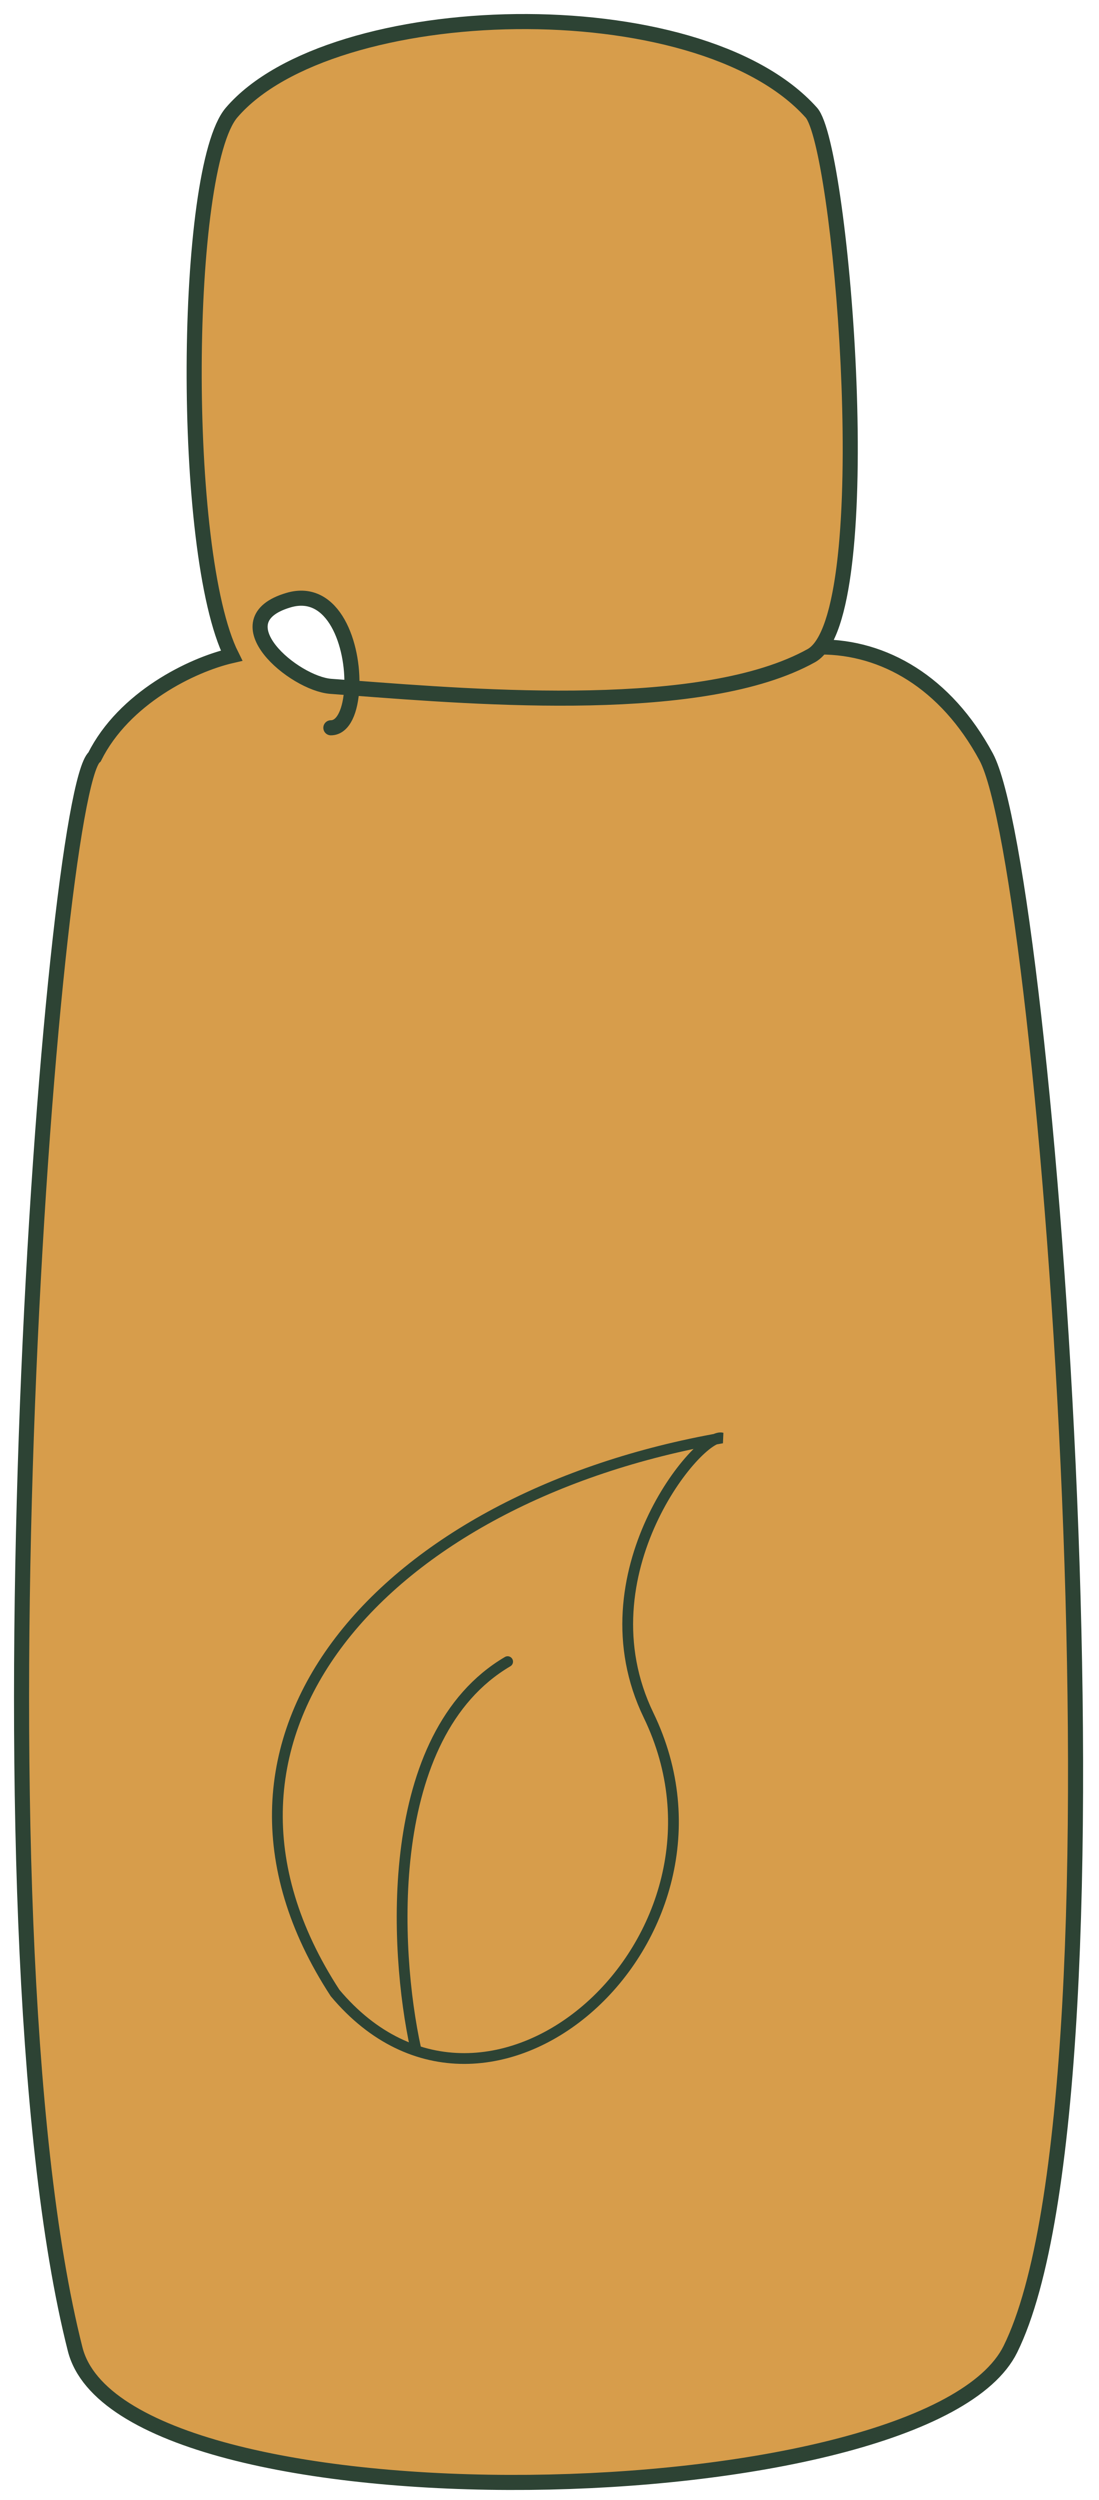 <?xml version="1.0" encoding="UTF-8"?> <svg xmlns="http://www.w3.org/2000/svg" width="51" height="116" viewBox="0 0 51 116" fill="none"> <path d="M16.325 31.917C15.988 31.892 15.663 31.867 15.354 31.845C13.645 31.72 10.168 28.794 13.389 27.845C15.498 27.223 16.42 29.957 16.325 31.917C22.36 32.374 32.667 33.19 37.65 30.421C37.808 30.333 37.954 30.197 38.089 30.018C40.704 26.539 39.004 6.738 37.65 5.225C32.388 -0.655 15.354 -0.156 10.746 5.225C8.511 7.834 8.354 25.638 10.746 30.421C8.896 30.848 5.755 32.385 4.388 35.118C2.389 36.845 -1.612 88.845 3.487 108.997C5.668 117.619 43.009 116.854 46.888 108.997C52.889 96.845 48.58 40.345 45.764 35.118C43.888 31.637 41 30.018 38.089 30.018C37.954 30.197 37.808 30.333 37.65 30.421C32.667 33.19 22.36 32.374 16.325 31.917Z" fill="#D79D4B"></path> <path d="M37.65 30.421C40.88 28.625 39.074 6.816 37.65 5.225M37.65 30.421C32.667 33.19 22.36 32.374 16.325 31.917M37.65 30.421C37.808 30.333 37.954 30.197 38.089 30.018M37.65 5.225C32.388 -0.655 15.354 -0.156 10.746 5.225C8.511 7.834 8.354 25.638 10.746 30.421C8.896 30.848 5.755 32.385 4.388 35.118C2.389 36.845 -1.612 88.845 3.487 108.997C5.668 117.619 43.009 116.854 46.888 108.997C52.889 96.845 48.58 40.345 45.764 35.118C43.888 31.637 41 30.018 38.089 30.018M37.65 5.225C39.004 6.738 40.704 26.539 38.089 30.018M15.354 33.768C15.943 33.768 16.275 32.95 16.325 31.917M16.325 31.917C15.988 31.892 15.663 31.867 15.354 31.845C13.645 31.72 10.168 28.794 13.389 27.845C15.498 27.223 16.42 29.957 16.325 31.917Z" stroke="#2D4334" stroke-width="0.7" stroke-linecap="round"></path> <path d="M15.549 92.47C7.759 80.512 17.942 69.441 33.506 66.719C32.466 66.444 26.929 73.031 30.097 79.583C35.09 89.907 22.709 101.01 15.549 92.47Z" stroke="#2D4334" stroke-width="0.5" stroke-linecap="round"></path> <path d="M19.287 95.032C18.291 90.477 17.75 80.512 23.557 77.096" stroke="#2D4334" stroke-width="0.5" stroke-linecap="round"></path> </svg> 